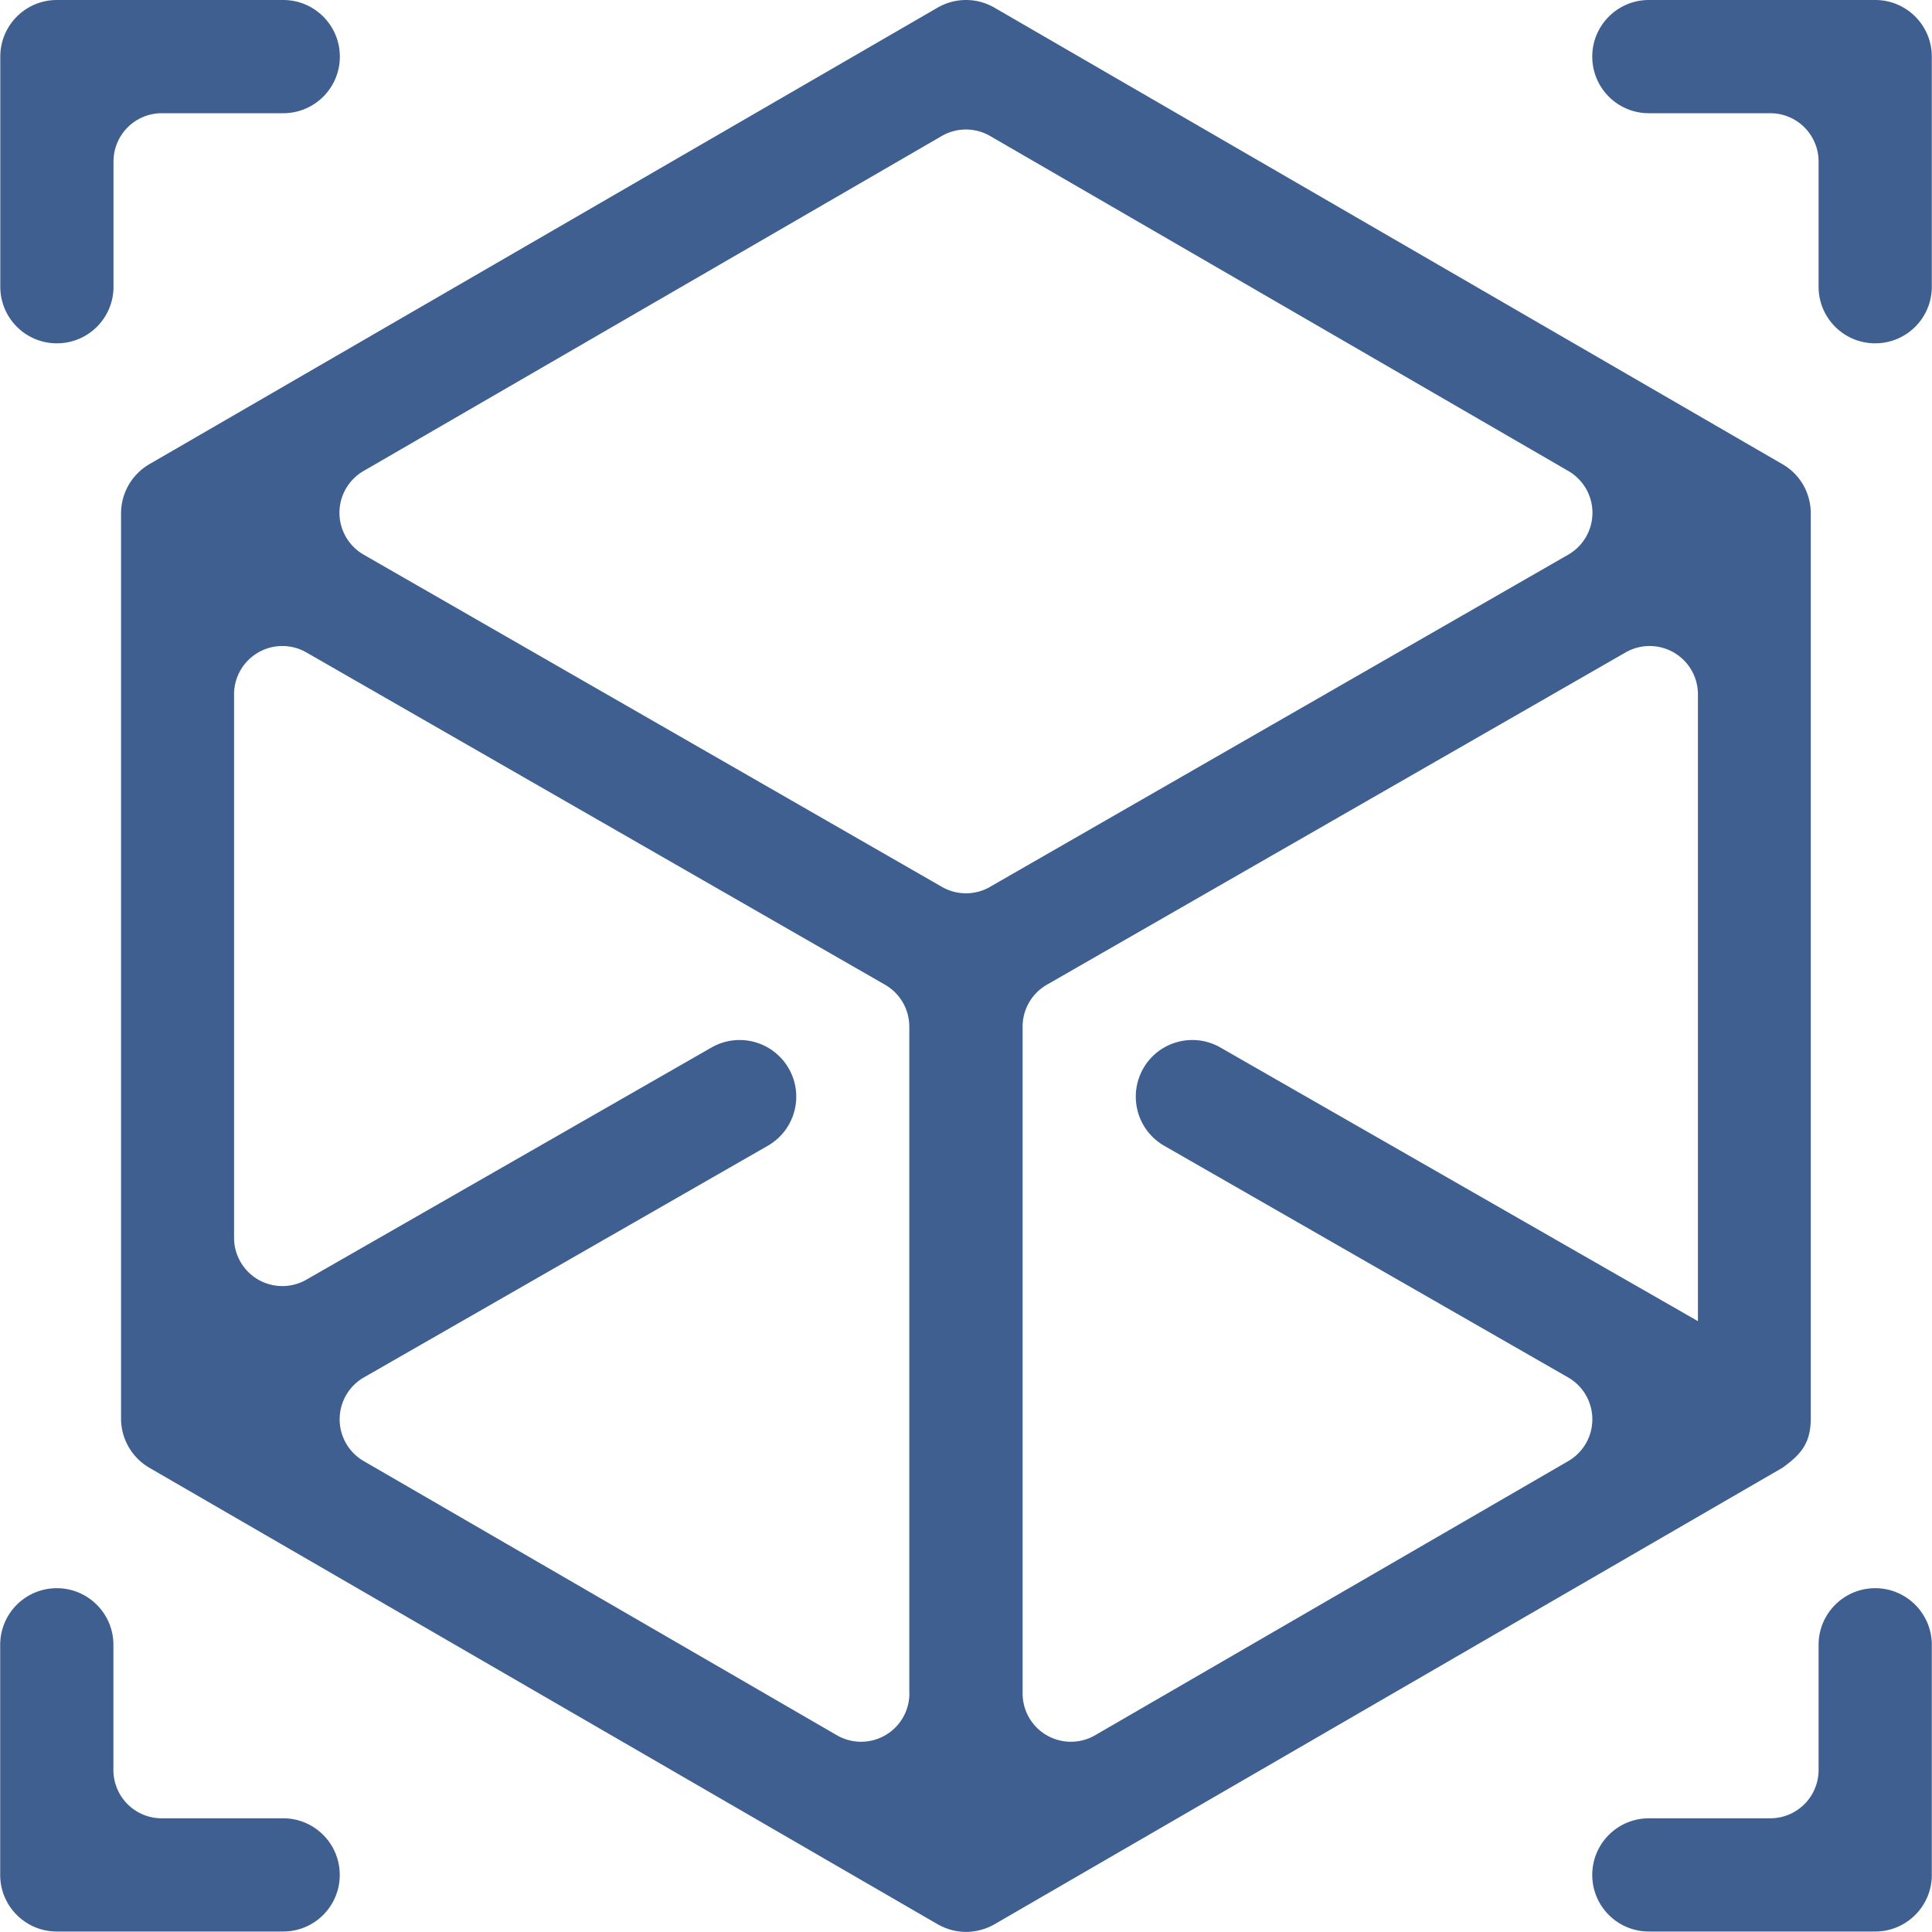 <svg xmlns="http://www.w3.org/2000/svg" width="20" height="20" fill="none" xmlns:v="https://vecta.io/nano"><path d="M2.932 0H.589C.265 0 .003.262.003.586v2.382c0 .324.262.586.586.586s.586-.262.586-.586V1.672a.5.5 0 0 1 .5-.5h1.257c.324 0 .586-.262.586-.586S3.255 0 2.932 0zm16.48 0h-2.343c-.323 0-.586.262-.586.586s.262.586.586.586h1.257a.5.5 0 0 1 .5.5v1.296c0 .324.262.586.586.586s.586-.262.586-.586V.586c0-.324-.262-.586-.586-.586zM2.932 18.823H1.674a.5.5 0 0 1-.5-.5v-1.296c0-.323-.262-.586-.586-.586s-.586.262-.586.586v2.382c0 .323.262.586.586.586h2.343c.324 0 .586-.262.586-.586s-.262-.586-.586-.586zm16.48-2.382c-.323 0-.586.262-.586.586v1.296a.5.5 0 0 1-.5.5h-1.257c-.323 0-.586.262-.586.586s.262.586.586.586h2.343c.323 0 .586-.262.586-.586v-2.382c0-.323-.262-.586-.586-.586zm-.959-11.635L10.294.079C10.204.027 10.103 0 10 0s-.204.027-.294.079L1.545 4.806a.59.59 0 0 0-.292.506v9.375a.59.59 0 0 0 .298.51l8.156 4.723c.089.051.191.079.294.079s.209-.03.294-.079l8.152-4.723.004-.002c.189-.136.291-.251.294-.501V5.316a.59.59 0 0 0-.078-.296c-.051-.089-.125-.163-.214-.214zM9.414 17.53a.5.5 0 0 1-.751.433l-4.898-2.838a.5.5 0 0 1 .002-.866l4.181-2.398c.281-.161.378-.519.217-.8s-.519-.378-.8-.217l-4.193 2.403a.5.5 0 0 1-.749-.434V7.188a.5.5 0 0 1 .749-.434l5.99 3.44a.5.5 0 0 1 .251.434v6.902zm.835-8.349a.5.5 0 0 1-.498 0L3.765 5.742a.5.5 0 0 1-.002-.866l5.986-3.468a.5.5 0 0 1 .501 0l5.986 3.468a.5.5 0 0 1-.002.866l-5.986 3.439zm7.327 4.495l-4.942-2.832c-.281-.161-.639-.064-.799.217s-.064.639.217.8l4.181 2.398a.5.5 0 0 1 .002.866l-4.898 2.838a.5.5 0 0 1-.751-.433v-6.902a.5.5 0 0 1 .251-.434l5.991-3.44a.5.5 0 0 1 .749.434v6.488z" fill="#3e5f90"/></svg>